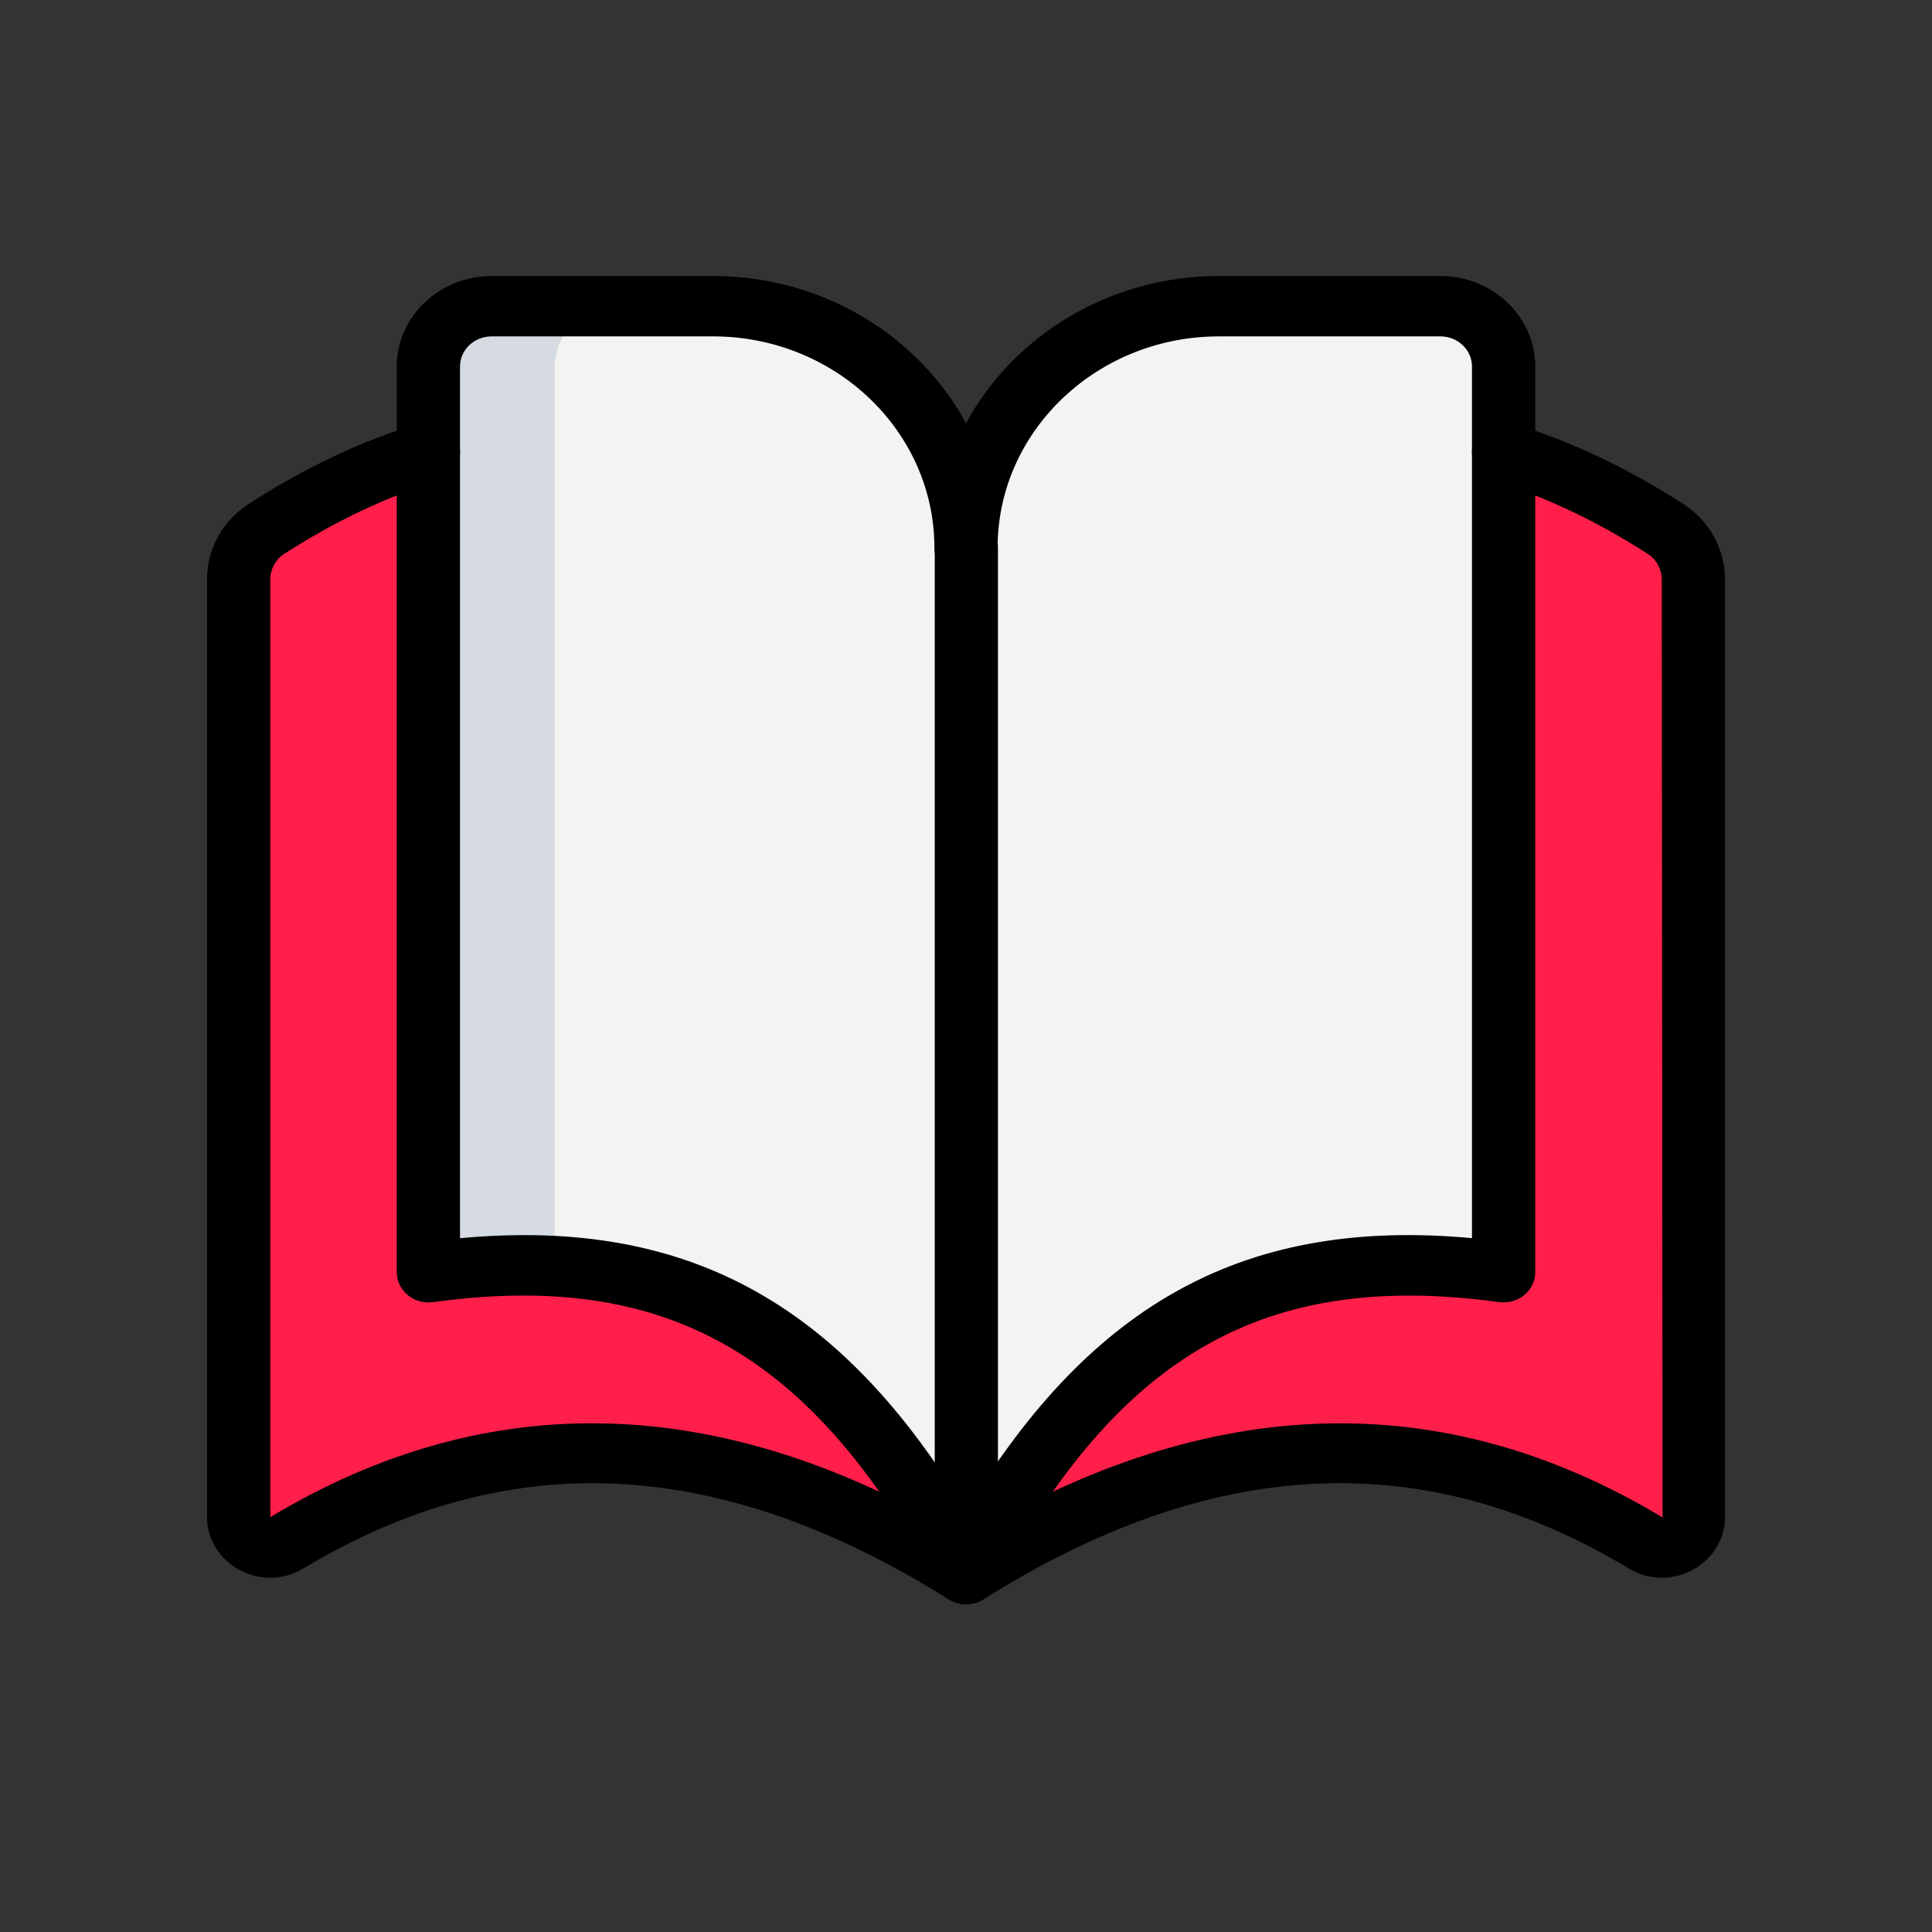 <svg xmlns="http://www.w3.org/2000/svg" width="28" height="28" viewBox="0 0 28 28" fill="none"><rect x="0" y="0" width="28" height="28" fill="#333333" stroke="none"/><g clip-path="url(#clip0_352_20146)"><path d="M21.79 6.557C22.581 6.796 23.365 7.169 24.142 7.671C24.393 7.832 24.54 8.112 24.54 8.4V21.989C24.54 22.328 24.15 22.545 23.85 22.364C20.655 20.444 17.367 20.7 13.999 22.814C10.63 20.7 7.342 20.444 4.147 22.363C3.848 22.545 3.457 22.328 3.457 21.989V8.4C3.457 8.112 3.605 7.832 3.855 7.671C4.632 7.169 5.416 6.796 6.207 6.557H21.79Z" fill="#FF1F4A"></path><path d="M13.999 7.94C13.999 6.007 15.64 4.44 17.665 4.44H20.874C21.38 4.44 21.79 4.832 21.79 5.315V18.44C18.582 18.002 16.11 18.872 13.999 22.815C11.888 18.872 9.415 18.002 6.207 18.44V5.315C6.207 4.832 6.618 4.44 7.124 4.44H10.332C12.357 4.44 13.999 6.007 13.999 7.94Z" fill="#F3F3F1"></path><path d="M8.04 5.315C8.04 4.832 8.451 4.44 8.957 4.44H7.124C6.618 4.44 6.207 4.832 6.207 5.315V18.44C6.847 18.352 7.456 18.32 8.04 18.351V5.315Z" fill="#D5DBE1"></path><path d="M14 23.25C13.912 23.25 13.825 23.227 13.748 23.179C10.425 21.094 7.365 20.947 4.393 22.733C4.111 22.902 3.769 22.912 3.477 22.756C3.182 22.601 3 22.307 3 21.988V8.399C3 7.958 3.225 7.549 3.599 7.306C4.414 6.78 5.245 6.387 6.069 6.138C6.313 6.064 6.569 6.193 6.645 6.422C6.721 6.653 6.588 6.898 6.347 6.972C5.606 7.196 4.855 7.553 4.113 8.031C3.993 8.11 3.917 8.251 3.917 8.399V21.988C7.09 20.078 10.486 20.179 14 22.292C17.515 20.178 20.91 20.078 24.095 21.992L24.083 8.399C24.083 8.251 24.007 8.109 23.886 8.031C23.145 7.553 22.394 7.197 21.652 6.973C21.411 6.9 21.277 6.654 21.354 6.423C21.43 6.193 21.688 6.064 21.93 6.139C22.754 6.388 23.586 6.781 24.4 7.307C24.775 7.549 25 7.958 25 8.399V21.988C25 22.307 24.818 22.601 24.523 22.756C24.231 22.911 23.888 22.902 23.607 22.732C20.636 20.947 17.575 21.092 14.252 23.179C14.175 23.227 14.088 23.25 14 23.25Z" fill="black"></path><path d="M14 23.25C13.828 23.25 13.67 23.158 13.592 23.012C11.771 19.61 9.647 18.407 6.273 18.872C6.143 18.889 6.008 18.852 5.909 18.769C5.808 18.685 5.75 18.564 5.75 18.438V5.312C5.75 4.589 6.367 4 7.125 4H10.333C11.927 4 13.313 4.868 14 6.134C14.687 4.868 16.073 4 17.667 4H20.875C21.633 4 22.25 4.589 22.25 5.312V18.438C22.25 18.564 22.192 18.685 22.092 18.768C21.992 18.851 21.86 18.888 21.727 18.871C18.352 18.411 16.23 19.61 14.409 23.011C14.33 23.158 14.172 23.25 14 23.25ZM7.597 17.9C10.354 17.9 12.344 19.151 14 21.895C15.838 18.851 18.088 17.646 21.333 17.944V5.312C21.333 5.071 21.128 4.875 20.875 4.875H17.667C15.898 4.875 14.458 6.249 14.458 7.938C14.458 8.179 14.253 8.375 14 8.375C13.747 8.375 13.542 8.179 13.542 7.938C13.542 6.249 12.102 4.875 10.333 4.875H7.125C6.872 4.875 6.667 5.071 6.667 5.312V17.945C6.987 17.915 7.296 17.9 7.597 17.9Z" fill="black"></path><path d="M14.005 23.025C13.752 23.025 13.547 22.829 13.547 22.587V7.931C13.547 7.69 13.752 7.494 14.005 7.494C14.258 7.494 14.463 7.69 14.463 7.931V22.587C14.463 22.829 14.258 23.025 14.005 23.025Z" fill="black"></path></g><defs><clipPath id="clip0_352_20146"><rect width="28" height="28" fill="white"></rect></clipPath></defs></svg>